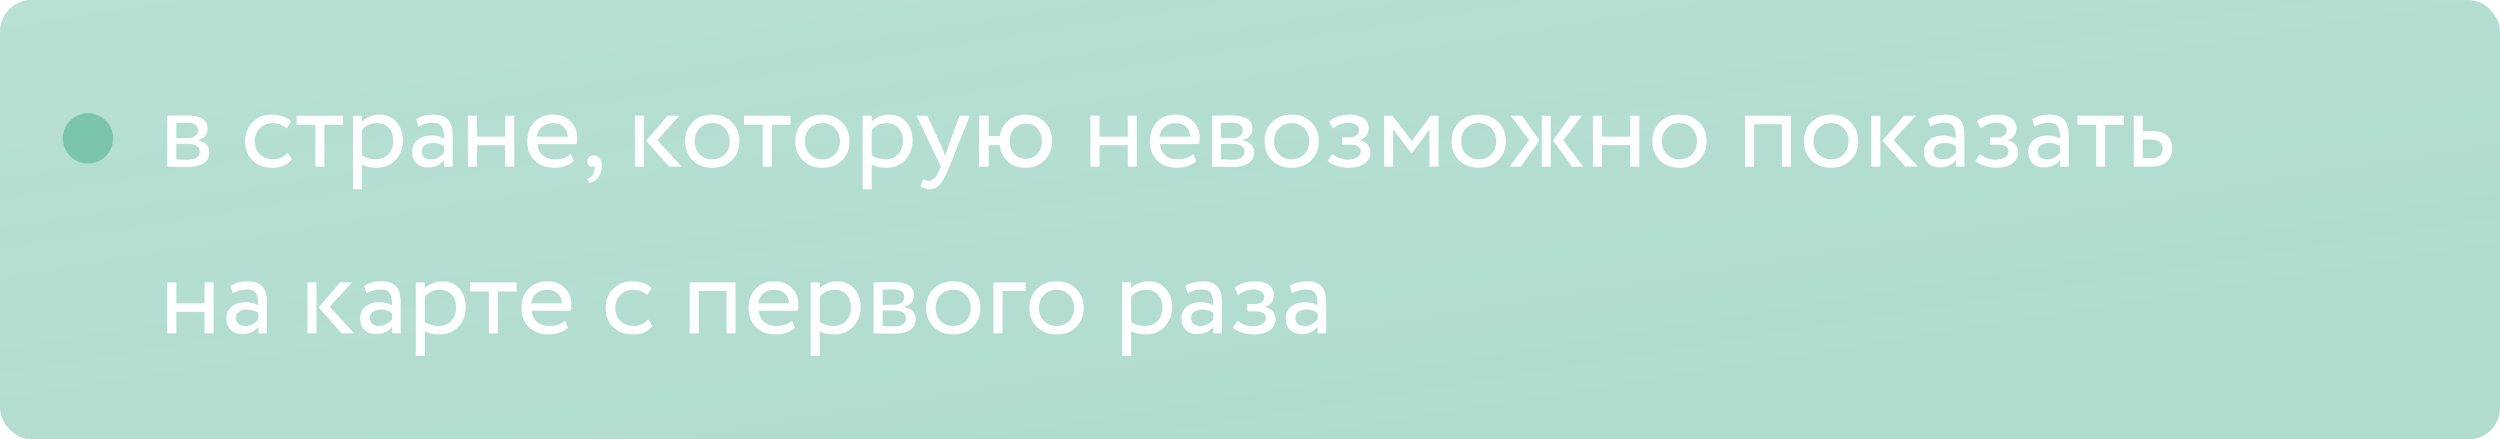 <?xml version="1.0" encoding="UTF-8"?> <svg xmlns="http://www.w3.org/2000/svg" width="330" height="58" viewBox="0 0 330 58" fill="none"><g filter="url(#filter0_b_18_704)"><rect width="330" height="58" rx="4.148" fill="#7BC5AF" fill-opacity="0.6"></rect><rect width="330" height="58" rx="4.148" fill="url(#paint0_linear_18_704)" fill-opacity="0.15"></rect></g><path d="M22.075 22V15.28C22.125 15.28 22.195 15.28 22.284 15.28C22.374 15.27 22.503 15.265 22.673 15.265C22.842 15.255 22.996 15.25 23.136 15.25C23.872 15.23 24.33 15.22 24.509 15.22C26.441 15.22 27.407 15.797 27.407 16.952C27.407 17.351 27.282 17.694 27.033 17.983C26.785 18.262 26.461 18.431 26.063 18.491V18.52C27.108 18.709 27.631 19.237 27.631 20.103C27.631 21.408 26.6 22.06 24.539 22.06C24.44 22.06 24.002 22.05 23.225 22.03C23.076 22.03 22.912 22.025 22.732 22.015C22.553 22.015 22.414 22.01 22.314 22C22.215 22 22.135 22 22.075 22ZM24.704 18.983H23.27V21.044C23.987 21.074 24.445 21.089 24.644 21.089C25.789 21.089 26.361 20.731 26.361 20.014C26.361 19.327 25.809 18.983 24.704 18.983ZM24.599 16.191C24.31 16.191 23.867 16.206 23.27 16.235V18.237H24.778C25.186 18.237 25.515 18.142 25.764 17.953C26.013 17.764 26.137 17.51 26.137 17.191C26.137 16.524 25.625 16.191 24.599 16.191ZM37.976 20.163L38.544 21.029C37.966 21.776 37.105 22.149 35.96 22.149C34.885 22.149 34.014 21.831 33.347 21.194C32.69 20.556 32.361 19.705 32.361 18.64C32.361 17.654 32.685 16.823 33.332 16.146C33.979 15.469 34.79 15.13 35.766 15.13C36.941 15.13 37.822 15.424 38.409 16.011L37.857 16.952C37.339 16.484 36.697 16.25 35.93 16.25C35.303 16.25 34.761 16.479 34.303 16.937C33.855 17.385 33.63 17.953 33.63 18.64C33.63 19.367 33.859 19.944 34.318 20.372C34.785 20.81 35.363 21.029 36.05 21.029C36.826 21.029 37.468 20.741 37.976 20.163ZM41.627 16.474H39.162V15.28H45.285V16.474H42.821V22H41.627V16.474ZM47.786 24.987H46.591V15.28H47.786V16.071C48.025 15.792 48.353 15.568 48.771 15.399C49.19 15.22 49.623 15.13 50.071 15.13C51.026 15.13 51.778 15.449 52.326 16.086C52.893 16.713 53.177 17.53 53.177 18.535C53.177 19.561 52.853 20.422 52.206 21.119C51.569 21.806 50.728 22.149 49.682 22.149C48.876 22.149 48.244 21.995 47.786 21.686V24.987ZM49.727 16.25C48.931 16.25 48.284 16.559 47.786 17.176V20.507C48.313 20.855 48.911 21.029 49.578 21.029C50.285 21.029 50.847 20.805 51.265 20.357C51.694 19.899 51.908 19.307 51.908 18.58C51.908 17.873 51.713 17.311 51.325 16.892C50.937 16.464 50.404 16.25 49.727 16.25ZM55.248 16.698L54.934 15.743C55.601 15.334 56.348 15.13 57.174 15.13C58.08 15.13 58.737 15.354 59.146 15.802C59.554 16.25 59.758 16.942 59.758 17.878V22H58.623V21.134C58.095 21.781 57.378 22.105 56.472 22.105C55.855 22.105 55.357 21.92 54.979 21.552C54.601 21.174 54.411 20.666 54.411 20.029C54.411 19.372 54.645 18.854 55.113 18.476C55.581 18.087 56.194 17.893 56.95 17.893C57.657 17.893 58.215 18.038 58.623 18.326C58.623 17.57 58.518 17.027 58.309 16.698C58.1 16.37 57.697 16.206 57.1 16.206C56.492 16.206 55.875 16.37 55.248 16.698ZM56.891 21.029C57.558 21.029 58.135 20.741 58.623 20.163V19.312C58.205 19.013 57.702 18.864 57.114 18.864C56.706 18.864 56.363 18.963 56.084 19.163C55.815 19.352 55.681 19.62 55.681 19.969C55.681 20.297 55.785 20.556 55.995 20.745C56.214 20.935 56.512 21.029 56.891 21.029ZM67.881 22H66.687V19.163H62.953V22H61.758V15.28H62.953V18.043H66.687V15.28H67.881V22ZM75.344 20.327L75.717 21.268C75.07 21.856 74.229 22.149 73.193 22.149C72.098 22.149 71.227 21.831 70.58 21.194C69.923 20.556 69.594 19.705 69.594 18.64C69.594 17.634 69.903 16.798 70.52 16.131C71.127 15.464 71.974 15.13 73.059 15.13C73.955 15.13 74.697 15.419 75.284 15.996C75.881 16.564 76.18 17.301 76.18 18.207C76.18 18.495 76.155 18.764 76.105 19.013H70.938C70.988 19.64 71.222 20.133 71.64 20.492C72.068 20.85 72.616 21.029 73.283 21.029C74.159 21.029 74.846 20.795 75.344 20.327ZM72.999 16.25C72.412 16.25 71.924 16.415 71.536 16.743C71.157 17.072 70.933 17.505 70.864 18.043H74.941C74.911 17.485 74.722 17.047 74.373 16.728C74.035 16.41 73.577 16.25 72.999 16.25ZM77.532 21.313C77.532 21.074 77.607 20.885 77.756 20.745C77.905 20.596 78.115 20.521 78.383 20.521C78.702 20.521 78.961 20.656 79.16 20.925C79.359 21.184 79.459 21.532 79.459 21.97C79.459 22.508 79.309 22.971 79.011 23.359C78.722 23.757 78.324 24.031 77.816 24.18L77.487 23.613C78.005 23.454 78.324 23.12 78.443 22.612C78.513 22.274 78.508 22.025 78.428 21.866C78.368 21.955 78.259 22 78.1 22C77.95 22 77.816 21.935 77.696 21.806C77.587 21.666 77.532 21.502 77.532 21.313ZM88.126 15.28H89.694L86.751 18.491L89.977 22H88.32L85.288 18.565L88.126 15.28ZM85.004 22H83.809V15.28H85.004V22ZM91.42 21.164C90.763 20.487 90.435 19.645 90.435 18.64C90.435 17.624 90.763 16.788 91.42 16.131C92.088 15.464 92.954 15.13 94.019 15.13C95.084 15.13 95.945 15.464 96.603 16.131C97.27 16.788 97.603 17.624 97.603 18.64C97.603 19.655 97.27 20.497 96.603 21.164C95.945 21.821 95.084 22.149 94.019 22.149C92.964 22.149 92.097 21.821 91.42 21.164ZM92.361 16.922C91.923 17.36 91.704 17.933 91.704 18.64C91.704 19.347 91.918 19.919 92.346 20.357C92.784 20.805 93.342 21.029 94.019 21.029C94.696 21.029 95.249 20.81 95.677 20.372C96.115 19.924 96.334 19.347 96.334 18.64C96.334 17.953 96.115 17.38 95.677 16.922C95.249 16.474 94.696 16.25 94.019 16.25C93.342 16.25 92.789 16.474 92.361 16.922ZM100.677 16.474H98.213V15.28H104.336V16.474H101.872V22H100.677V16.474ZM105.961 21.164C105.304 20.487 104.975 19.645 104.975 18.64C104.975 17.624 105.304 16.788 105.961 16.131C106.628 15.464 107.494 15.13 108.559 15.13C109.625 15.13 110.486 15.464 111.143 16.131C111.81 16.788 112.143 17.624 112.143 18.64C112.143 19.655 111.81 20.497 111.143 21.164C110.486 21.821 109.625 22.149 108.559 22.149C107.504 22.149 106.638 21.821 105.961 21.164ZM106.902 16.922C106.463 17.36 106.244 17.933 106.244 18.64C106.244 19.347 106.459 19.919 106.887 20.357C107.325 20.805 107.882 21.029 108.559 21.029C109.236 21.029 109.789 20.81 110.217 20.372C110.655 19.924 110.874 19.347 110.874 18.64C110.874 17.953 110.655 17.38 110.217 16.922C109.789 16.474 109.236 16.25 108.559 16.25C107.882 16.25 107.33 16.474 106.902 16.922ZM115.062 24.987H113.867V15.28H115.062V16.071C115.301 15.792 115.629 15.568 116.048 15.399C116.466 15.22 116.899 15.13 117.347 15.13C118.303 15.13 119.054 15.449 119.602 16.086C120.169 16.713 120.453 17.53 120.453 18.535C120.453 19.561 120.13 20.422 119.482 21.119C118.845 21.806 118.004 22.149 116.959 22.149C116.152 22.149 115.52 21.995 115.062 21.686V24.987ZM117.003 16.25C116.207 16.25 115.56 16.559 115.062 17.176V20.507C115.59 20.855 116.187 21.029 116.854 21.029C117.561 21.029 118.123 20.805 118.542 20.357C118.97 19.899 119.184 19.307 119.184 18.58C119.184 17.873 118.99 17.311 118.601 16.892C118.213 16.464 117.68 16.25 117.003 16.25ZM126.652 15.28H128.011L125.323 22C124.835 23.185 124.412 23.971 124.054 24.36C123.675 24.778 123.242 24.987 122.754 24.987C122.316 24.987 121.893 24.847 121.485 24.569L121.873 23.658C122.192 23.807 122.441 23.882 122.62 23.882C122.899 23.882 123.148 23.762 123.367 23.523C123.596 23.284 123.825 22.896 124.054 22.358L124.203 22L120.977 15.28H122.411L124.382 19.551C124.422 19.62 124.556 19.959 124.785 20.566C124.875 20.238 124.979 19.894 125.099 19.536L126.652 15.28ZM130.508 22H129.239V15.28H130.508V17.968H131.972C132.111 17.112 132.485 16.425 133.092 15.907C133.709 15.389 134.466 15.13 135.362 15.13C136.417 15.13 137.263 15.464 137.901 16.131C138.548 16.798 138.871 17.634 138.871 18.64C138.871 19.645 138.543 20.487 137.886 21.164C137.239 21.821 136.397 22.149 135.362 22.149C134.416 22.149 133.639 21.875 133.032 21.328C132.425 20.78 132.066 20.059 131.957 19.163H130.508V22ZM133.868 16.967C133.47 17.395 133.271 17.953 133.271 18.64C133.271 19.327 133.47 19.884 133.868 20.312C134.267 20.741 134.779 20.955 135.407 20.955C136.034 20.955 136.542 20.745 136.93 20.327C137.328 19.899 137.527 19.337 137.527 18.64C137.527 17.953 137.333 17.395 136.945 16.967C136.557 16.539 136.044 16.325 135.407 16.325C134.779 16.325 134.267 16.539 133.868 16.967ZM150.063 22H148.868V19.163H145.134V22H143.94V15.28H145.134V18.043H148.868V15.28H150.063V22ZM157.525 20.327L157.898 21.268C157.251 21.856 156.41 22.149 155.374 22.149C154.279 22.149 153.408 21.831 152.761 21.194C152.104 20.556 151.775 19.705 151.775 18.64C151.775 17.634 152.084 16.798 152.701 16.131C153.309 15.464 154.155 15.13 155.24 15.13C156.136 15.13 156.878 15.419 157.465 15.996C158.063 16.564 158.361 17.301 158.361 18.207C158.361 18.495 158.336 18.764 158.287 19.013H153.119C153.169 19.64 153.403 20.133 153.821 20.492C154.249 20.85 154.797 21.029 155.464 21.029C156.34 21.029 157.027 20.795 157.525 20.327ZM155.18 16.25C154.593 16.25 154.105 16.415 153.717 16.743C153.338 17.072 153.114 17.505 153.045 18.043H157.122C157.092 17.485 156.903 17.047 156.554 16.728C156.216 16.41 155.758 16.25 155.18 16.25ZM159.982 22V15.28C160.032 15.28 160.101 15.28 160.191 15.28C160.281 15.27 160.41 15.265 160.579 15.265C160.749 15.255 160.903 15.25 161.042 15.25C161.779 15.23 162.237 15.22 162.416 15.22C164.348 15.22 165.313 15.797 165.313 16.952C165.313 17.351 165.189 17.694 164.94 17.983C164.691 18.262 164.368 18.431 163.969 18.491V18.52C165.015 18.709 165.537 19.237 165.537 20.103C165.537 21.408 164.507 22.06 162.446 22.06C162.347 22.06 161.909 22.05 161.132 22.03C160.983 22.03 160.818 22.025 160.639 22.015C160.46 22.015 160.321 22.01 160.221 22C160.121 22 160.042 22 159.982 22ZM162.61 18.983H161.177V21.044C161.894 21.074 162.352 21.089 162.551 21.089C163.696 21.089 164.268 20.731 164.268 20.014C164.268 19.327 163.716 18.983 162.61 18.983ZM162.506 16.191C162.217 16.191 161.774 16.206 161.177 16.235V18.237H162.685C163.093 18.237 163.422 18.142 163.671 17.953C163.92 17.764 164.044 17.51 164.044 17.191C164.044 16.524 163.531 16.191 162.506 16.191ZM167.899 21.164C167.242 20.487 166.914 19.645 166.914 18.64C166.914 17.624 167.242 16.788 167.899 16.131C168.566 15.464 169.432 15.13 170.498 15.13C171.563 15.13 172.424 15.464 173.081 16.131C173.748 16.788 174.082 17.624 174.082 18.64C174.082 19.655 173.748 20.497 173.081 21.164C172.424 21.821 171.563 22.149 170.498 22.149C169.442 22.149 168.576 21.821 167.899 21.164ZM168.84 16.922C168.402 17.36 168.183 17.933 168.183 18.64C168.183 19.347 168.397 19.919 168.825 20.357C169.263 20.805 169.821 21.029 170.498 21.029C171.175 21.029 171.727 20.81 172.155 20.372C172.593 19.924 172.812 19.347 172.812 18.64C172.812 17.953 172.593 17.38 172.155 16.922C171.727 16.474 171.175 16.25 170.498 16.25C169.821 16.25 169.268 16.474 168.84 16.922ZM178.031 22.149C177.523 22.149 176.985 22.065 176.418 21.895C175.87 21.716 175.482 21.497 175.253 21.238L175.865 20.342C176.134 20.561 176.453 20.741 176.821 20.88C177.2 21.009 177.543 21.074 177.852 21.074C178.369 21.074 178.793 20.974 179.121 20.775C179.45 20.566 179.614 20.297 179.614 19.969C179.614 19.69 179.494 19.476 179.255 19.327C179.026 19.177 178.708 19.103 178.3 19.103H177.165V18.132H178.225C178.564 18.132 178.842 18.043 179.061 17.863C179.28 17.674 179.39 17.445 179.39 17.176C179.39 16.878 179.26 16.644 179.002 16.474C178.743 16.295 178.394 16.206 177.956 16.206C177.249 16.206 176.577 16.454 175.94 16.952L175.477 16.026C175.746 15.748 176.119 15.529 176.597 15.369C177.085 15.21 177.598 15.13 178.135 15.13C178.932 15.13 179.549 15.29 179.987 15.608C180.435 15.927 180.659 16.37 180.659 16.937C180.659 17.714 180.266 18.242 179.479 18.52V18.55C179.918 18.6 180.261 18.774 180.51 19.073C180.759 19.362 180.883 19.715 180.883 20.133C180.883 20.75 180.619 21.243 180.092 21.612C179.574 21.97 178.887 22.149 178.031 22.149ZM183.899 22H182.704V15.28H183.794L186.378 18.61L188.827 15.28H189.887V22H188.693V17.102L186.363 20.223H186.318L183.899 17.102V22ZM192.59 21.164C191.933 20.487 191.604 19.645 191.604 18.64C191.604 17.624 191.933 16.788 192.59 16.131C193.257 15.464 194.123 15.13 195.188 15.13C196.254 15.13 197.115 15.464 197.772 16.131C198.439 16.788 198.773 17.624 198.773 18.64C198.773 19.655 198.439 20.497 197.772 21.164C197.115 21.821 196.254 22.149 195.188 22.149C194.133 22.149 193.267 21.821 192.59 21.164ZM193.531 16.922C193.093 17.36 192.874 17.933 192.874 18.64C192.874 19.347 193.088 19.919 193.516 20.357C193.954 20.805 194.511 21.029 195.188 21.029C195.865 21.029 196.418 20.81 196.846 20.372C197.284 19.924 197.503 19.347 197.503 18.64C197.503 17.953 197.284 17.38 196.846 16.922C196.418 16.474 195.865 16.25 195.188 16.25C194.511 16.25 193.959 16.474 193.531 16.922ZM207.315 15.28H208.794L206.359 18.52L208.973 22H207.494L205 18.52L207.315 15.28ZM204.702 22H203.507V15.28H204.702V22ZM199.281 22L201.849 18.52L199.415 15.28H200.908L203.208 18.52L200.744 22H199.281ZM216.391 22H215.196V19.163H211.463V22H210.268V15.28H211.463V18.043H215.196V15.28H216.391V22ZM219.089 21.164C218.432 20.487 218.104 19.645 218.104 18.64C218.104 17.624 218.432 16.788 219.089 16.131C219.756 15.464 220.622 15.13 221.688 15.13C222.753 15.13 223.614 15.464 224.271 16.131C224.938 16.788 225.272 17.624 225.272 18.64C225.272 19.655 224.938 20.497 224.271 21.164C223.614 21.821 222.753 22.149 221.688 22.149C220.632 22.149 219.766 21.821 219.089 21.164ZM220.03 16.922C219.592 17.36 219.373 17.933 219.373 18.64C219.373 19.347 219.587 19.919 220.015 20.357C220.453 20.805 221.011 21.029 221.688 21.029C222.365 21.029 222.917 20.81 223.345 20.372C223.783 19.924 224.002 19.347 224.002 18.64C224.002 17.953 223.783 17.38 223.345 16.922C222.917 16.474 222.365 16.25 221.688 16.25C221.011 16.25 220.458 16.474 220.03 16.922ZM236.398 22H235.204V16.4H231.545V22H230.35V15.28H236.398V22ZM239.099 21.164C238.441 20.487 238.113 19.645 238.113 18.64C238.113 17.624 238.441 16.788 239.099 16.131C239.766 15.464 240.632 15.13 241.697 15.13C242.762 15.13 243.624 15.464 244.281 16.131C244.948 16.788 245.281 17.624 245.281 18.64C245.281 19.655 244.948 20.497 244.281 21.164C243.624 21.821 242.762 22.149 241.697 22.149C240.642 22.149 239.776 21.821 239.099 21.164ZM240.039 16.922C239.601 17.36 239.382 17.933 239.382 18.64C239.382 19.347 239.596 19.919 240.024 20.357C240.462 20.805 241.02 21.029 241.697 21.029C242.374 21.029 242.927 20.81 243.355 20.372C243.793 19.924 244.012 19.347 244.012 18.64C244.012 17.953 243.793 17.38 243.355 16.922C242.927 16.474 242.374 16.25 241.697 16.25C241.02 16.25 240.467 16.474 240.039 16.922ZM251.321 15.28H252.889L249.947 18.491L253.173 22H251.515L248.484 18.565L251.321 15.28ZM248.2 22H247.005V15.28H248.2V22ZM254.801 16.698L254.488 15.743C255.155 15.334 255.901 15.13 256.728 15.13C257.634 15.13 258.291 15.354 258.699 15.802C259.107 16.25 259.311 16.942 259.311 17.878V22H258.176V21.134C257.649 21.781 256.932 22.105 256.026 22.105C255.409 22.105 254.911 21.92 254.533 21.552C254.154 21.174 253.965 20.666 253.965 20.029C253.965 19.372 254.199 18.854 254.667 18.476C255.135 18.087 255.747 17.893 256.504 17.893C257.211 17.893 257.768 18.038 258.176 18.326C258.176 17.57 258.072 17.027 257.863 16.698C257.654 16.37 257.251 16.206 256.653 16.206C256.046 16.206 255.429 16.37 254.801 16.698ZM256.444 21.029C257.111 21.029 257.689 20.741 258.176 20.163V19.312C257.758 19.013 257.255 18.864 256.668 18.864C256.26 18.864 255.916 18.963 255.638 19.163C255.369 19.352 255.234 19.62 255.234 19.969C255.234 20.297 255.339 20.556 255.548 20.745C255.767 20.935 256.066 21.029 256.444 21.029ZM263.537 22.149C263.029 22.149 262.492 22.065 261.924 21.895C261.377 21.716 260.988 21.497 260.759 21.238L261.372 20.342C261.641 20.561 261.959 20.741 262.328 20.88C262.706 21.009 263.049 21.074 263.358 21.074C263.876 21.074 264.299 20.974 264.627 20.775C264.956 20.566 265.12 20.297 265.12 19.969C265.12 19.69 265.001 19.476 264.762 19.327C264.533 19.177 264.214 19.103 263.806 19.103H262.671V18.132H263.731C264.07 18.132 264.349 18.043 264.568 17.863C264.787 17.674 264.896 17.445 264.896 17.176C264.896 16.878 264.767 16.644 264.508 16.474C264.249 16.295 263.901 16.206 263.462 16.206C262.756 16.206 262.084 16.454 261.446 16.952L260.983 16.026C261.252 15.748 261.626 15.529 262.103 15.369C262.591 15.21 263.104 15.13 263.642 15.13C264.438 15.13 265.055 15.29 265.494 15.608C265.942 15.927 266.166 16.37 266.166 16.937C266.166 17.714 265.772 18.242 264.986 18.52V18.55C265.424 18.6 265.767 18.774 266.016 19.073C266.265 19.362 266.39 19.715 266.39 20.133C266.39 20.75 266.126 21.243 265.598 21.612C265.08 21.97 264.393 22.149 263.537 22.149ZM268.569 16.698L268.255 15.743C268.922 15.334 269.669 15.13 270.495 15.13C271.401 15.13 272.058 15.354 272.466 15.802C272.875 16.25 273.079 16.942 273.079 17.878V22H271.944V21.134C271.416 21.781 270.699 22.105 269.793 22.105C269.176 22.105 268.678 21.92 268.3 21.552C267.922 21.174 267.732 20.666 267.732 20.029C267.732 19.372 267.966 18.854 268.434 18.476C268.902 18.087 269.514 17.893 270.271 17.893C270.978 17.893 271.536 18.038 271.944 18.326C271.944 17.57 271.839 17.027 271.63 16.698C271.421 16.37 271.018 16.206 270.42 16.206C269.813 16.206 269.196 16.37 268.569 16.698ZM270.211 21.029C270.878 21.029 271.456 20.741 271.944 20.163V19.312C271.526 19.013 271.023 18.864 270.435 18.864C270.027 18.864 269.684 18.963 269.405 19.163C269.136 19.352 269.002 19.62 269.002 19.969C269.002 20.297 269.106 20.556 269.315 20.745C269.534 20.935 269.833 21.029 270.211 21.029ZM276.692 16.474H274.228V15.28H280.351V16.474H277.887V22H276.692V16.474ZM283.927 22H281.657V15.28H282.851V17.296H284.076C284.992 17.296 285.664 17.505 286.092 17.923C286.52 18.331 286.734 18.894 286.734 19.61C286.734 20.288 286.51 20.855 286.062 21.313C285.614 21.771 284.902 22 283.927 22ZM283.852 18.416H282.851V20.88H283.837C284.922 20.88 285.465 20.472 285.465 19.655C285.465 18.829 284.927 18.416 283.852 18.416ZM28.198 44H27.003V41.163H23.27V44H22.075V37.28H23.27V40.042H27.003V37.28H28.198V44ZM30.717 38.698L30.404 37.743C31.071 37.334 31.818 37.13 32.644 37.13C33.55 37.13 34.207 37.354 34.615 37.802C35.023 38.25 35.227 38.942 35.227 39.878V44H34.093V43.134C33.565 43.781 32.848 44.105 31.942 44.105C31.325 44.105 30.827 43.92 30.449 43.552C30.07 43.174 29.881 42.666 29.881 42.029C29.881 41.372 30.115 40.854 30.583 40.476C31.051 40.087 31.663 39.893 32.42 39.893C33.127 39.893 33.684 40.038 34.093 40.326C34.093 39.57 33.988 39.027 33.779 38.698C33.57 38.37 33.167 38.206 32.569 38.206C31.962 38.206 31.345 38.37 30.717 38.698ZM32.36 43.029C33.027 43.029 33.605 42.741 34.093 42.163V41.312C33.674 41.013 33.172 40.864 32.584 40.864C32.176 40.864 31.832 40.963 31.554 41.163C31.285 41.352 31.151 41.62 31.151 41.969C31.151 42.297 31.255 42.556 31.464 42.745C31.683 42.935 31.982 43.029 32.36 43.029ZM44.898 37.28H46.466L43.524 40.49L46.75 44H45.093L42.061 40.565L44.898 37.28ZM41.777 44H40.582V37.28H41.777V44ZM48.379 38.698L48.065 37.743C48.732 37.334 49.479 37.13 50.305 37.13C51.211 37.13 51.868 37.354 52.276 37.802C52.685 38.25 52.889 38.942 52.889 39.878V44H51.754V43.134C51.226 43.781 50.509 44.105 49.603 44.105C48.986 44.105 48.488 43.92 48.11 43.552C47.732 43.174 47.542 42.666 47.542 42.029C47.542 41.372 47.776 40.854 48.244 40.476C48.712 40.087 49.325 39.893 50.081 39.893C50.788 39.893 51.346 40.038 51.754 40.326C51.754 39.57 51.649 39.027 51.44 38.698C51.231 38.37 50.828 38.206 50.23 38.206C49.623 38.206 49.006 38.37 48.379 38.698ZM50.021 43.029C50.688 43.029 51.266 42.741 51.754 42.163V41.312C51.336 41.013 50.833 40.864 50.245 40.864C49.837 40.864 49.494 40.963 49.215 41.163C48.946 41.352 48.812 41.62 48.812 41.969C48.812 42.297 48.916 42.556 49.125 42.745C49.344 42.935 49.643 43.029 50.021 43.029ZM56.084 46.987H54.889V37.28H56.084V38.071C56.323 37.792 56.652 37.568 57.07 37.399C57.488 37.22 57.921 37.13 58.369 37.13C59.325 37.13 60.077 37.449 60.624 38.086C61.191 38.713 61.475 39.53 61.475 40.535C61.475 41.561 61.152 42.422 60.505 43.119C59.867 43.806 59.026 44.149 57.981 44.149C57.174 44.149 56.542 43.995 56.084 43.686V46.987ZM58.026 38.25C57.229 38.25 56.582 38.559 56.084 39.176V42.507C56.612 42.855 57.209 43.029 57.876 43.029C58.583 43.029 59.146 42.805 59.564 42.357C59.992 41.899 60.206 41.307 60.206 40.58C60.206 39.873 60.012 39.311 59.623 38.892C59.235 38.464 58.703 38.25 58.026 38.25ZM64.538 38.474H62.074V37.28H68.197V38.474H65.733V44H64.538V38.474ZM74.585 42.327L74.959 43.268C74.312 43.856 73.47 44.149 72.435 44.149C71.34 44.149 70.469 43.831 69.821 43.194C69.164 42.556 68.836 41.705 68.836 40.64C68.836 39.634 69.144 38.798 69.762 38.131C70.369 37.464 71.215 37.13 72.3 37.13C73.197 37.13 73.938 37.419 74.526 37.996C75.123 38.564 75.422 39.301 75.422 40.207C75.422 40.495 75.397 40.764 75.347 41.013H70.18C70.23 41.64 70.464 42.133 70.882 42.492C71.31 42.85 71.858 43.029 72.525 43.029C73.401 43.029 74.088 42.795 74.585 42.327ZM72.241 38.25C71.653 38.25 71.165 38.415 70.777 38.743C70.399 39.072 70.175 39.505 70.105 40.042H74.182C74.152 39.485 73.963 39.047 73.615 38.728C73.276 38.41 72.818 38.25 72.241 38.25ZM85.564 42.163L86.132 43.029C85.554 43.776 84.693 44.149 83.548 44.149C82.473 44.149 81.602 43.831 80.934 43.194C80.277 42.556 79.949 41.705 79.949 40.64C79.949 39.654 80.272 38.823 80.92 38.146C81.567 37.469 82.378 37.13 83.354 37.13C84.529 37.13 85.41 37.424 85.997 38.011L85.445 38.952C84.927 38.484 84.285 38.25 83.518 38.25C82.891 38.25 82.348 38.479 81.89 38.937C81.442 39.385 81.218 39.953 81.218 40.64C81.218 41.367 81.447 41.944 81.905 42.372C82.373 42.81 82.951 43.029 83.638 43.029C84.414 43.029 85.056 42.741 85.564 42.163ZM97.091 44H95.897V38.4H92.238V44H91.043V37.28H97.091V44ZM104.556 42.327L104.929 43.268C104.282 43.856 103.441 44.149 102.405 44.149C101.31 44.149 100.439 43.831 99.792 43.194C99.135 42.556 98.806 41.705 98.806 40.64C98.806 39.634 99.115 38.798 99.732 38.131C100.339 37.464 101.186 37.13 102.271 37.13C103.167 37.13 103.908 37.419 104.496 37.996C105.093 38.564 105.392 39.301 105.392 40.207C105.392 40.495 105.367 40.764 105.317 41.013H100.15C100.2 41.64 100.434 42.133 100.852 42.492C101.28 42.85 101.828 43.029 102.495 43.029C103.371 43.029 104.058 42.795 104.556 42.327ZM102.211 38.25C101.624 38.25 101.136 38.415 100.747 38.743C100.369 39.072 100.145 39.505 100.075 40.042H104.152C104.123 39.485 103.933 39.047 103.585 38.728C103.246 38.41 102.788 38.25 102.211 38.25ZM108.207 46.987H107.013V37.28H108.207V38.071C108.446 37.792 108.775 37.568 109.193 37.399C109.611 37.22 110.044 37.13 110.492 37.13C111.448 37.13 112.2 37.449 112.747 38.086C113.315 38.713 113.599 39.53 113.599 40.535C113.599 41.561 113.275 42.422 112.628 43.119C111.991 43.806 111.149 44.149 110.104 44.149C109.298 44.149 108.665 43.995 108.207 43.686V46.987ZM110.149 38.25C109.352 38.25 108.705 38.559 108.207 39.176V42.507C108.735 42.855 109.333 43.029 110 43.029C110.706 43.029 111.269 42.805 111.687 42.357C112.115 41.899 112.329 41.307 112.329 40.58C112.329 39.873 112.135 39.311 111.747 38.892C111.359 38.464 110.826 38.25 110.149 38.25ZM115.311 44V37.28C115.361 37.28 115.431 37.28 115.52 37.28C115.61 37.27 115.739 37.265 115.908 37.265C116.078 37.255 116.232 37.25 116.371 37.25C117.108 37.23 117.566 37.22 117.745 37.22C119.677 37.22 120.643 37.797 120.643 38.952C120.643 39.35 120.518 39.694 120.269 39.983C120.02 40.261 119.697 40.431 119.298 40.49V40.52C120.344 40.709 120.867 41.237 120.867 42.103C120.867 43.408 119.836 44.06 117.775 44.06C117.676 44.06 117.238 44.05 116.461 44.03C116.312 44.03 116.147 44.025 115.968 44.015C115.789 44.015 115.65 44.01 115.55 44C115.45 44 115.371 44 115.311 44ZM117.939 40.983H116.506V43.044C117.223 43.074 117.681 43.089 117.88 43.089C119.025 43.089 119.597 42.731 119.597 42.014C119.597 41.327 119.045 40.983 117.939 40.983ZM117.835 38.191C117.546 38.191 117.103 38.206 116.506 38.236V40.237H118.014C118.422 40.237 118.751 40.142 119 39.953C119.249 39.764 119.373 39.51 119.373 39.191C119.373 38.524 118.86 38.191 117.835 38.191ZM123.228 43.164C122.571 42.487 122.243 41.645 122.243 40.64C122.243 39.624 122.571 38.788 123.228 38.131C123.895 37.464 124.761 37.13 125.827 37.13C126.892 37.13 127.753 37.464 128.41 38.131C129.077 38.788 129.411 39.624 129.411 40.64C129.411 41.655 129.077 42.497 128.41 43.164C127.753 43.821 126.892 44.149 125.827 44.149C124.771 44.149 123.905 43.821 123.228 43.164ZM124.169 38.922C123.731 39.361 123.512 39.933 123.512 40.64C123.512 41.347 123.726 41.919 124.154 42.357C124.592 42.805 125.15 43.029 125.827 43.029C126.504 43.029 127.056 42.81 127.484 42.372C127.923 41.924 128.142 41.347 128.142 40.64C128.142 39.953 127.923 39.38 127.484 38.922C127.056 38.474 126.504 38.25 125.827 38.25C125.15 38.25 124.597 38.474 124.169 38.922ZM132.329 44H131.135V37.28H135.391V38.4H132.329V44ZM136.864 43.164C136.207 42.487 135.879 41.645 135.879 40.64C135.879 39.624 136.207 38.788 136.864 38.131C137.531 37.464 138.398 37.13 139.463 37.13C140.528 37.13 141.389 37.464 142.046 38.131C142.713 38.788 143.047 39.624 143.047 40.64C143.047 41.655 142.713 42.497 142.046 43.164C141.389 43.821 140.528 44.149 139.463 44.149C138.408 44.149 137.541 43.821 136.864 43.164ZM137.805 38.922C137.367 39.361 137.148 39.933 137.148 40.64C137.148 41.347 137.362 41.919 137.79 42.357C138.228 42.805 138.786 43.029 139.463 43.029C140.14 43.029 140.692 42.81 141.121 42.372C141.559 41.924 141.778 41.347 141.778 40.64C141.778 39.953 141.559 39.38 141.121 38.922C140.692 38.474 140.14 38.25 139.463 38.25C138.786 38.25 138.233 38.474 137.805 38.922ZM149.32 46.987H148.125V37.28H149.32V38.071C149.559 37.792 149.887 37.568 150.306 37.399C150.724 37.22 151.157 37.13 151.605 37.13C152.561 37.13 153.312 37.449 153.86 38.086C154.427 38.713 154.711 39.53 154.711 40.535C154.711 41.561 154.388 42.422 153.74 43.119C153.103 43.806 152.262 44.149 151.217 44.149C150.41 44.149 149.778 43.995 149.32 43.686V46.987ZM151.261 38.25C150.465 38.25 149.818 38.559 149.32 39.176V42.507C149.848 42.855 150.445 43.029 151.112 43.029C151.819 43.029 152.381 42.805 152.8 42.357C153.228 41.899 153.442 41.307 153.442 40.58C153.442 39.873 153.248 39.311 152.859 38.892C152.471 38.464 151.938 38.25 151.261 38.25ZM156.782 38.698L156.468 37.743C157.135 37.334 157.882 37.13 158.708 37.13C159.614 37.13 160.272 37.354 160.68 37.802C161.088 38.25 161.292 38.942 161.292 39.878V44H160.157V43.134C159.629 43.781 158.913 44.105 158.007 44.105C157.389 44.105 156.891 43.92 156.513 43.552C156.135 43.174 155.946 42.666 155.946 42.029C155.946 41.372 156.18 40.854 156.648 40.476C157.115 40.087 157.728 39.893 158.484 39.893C159.191 39.893 159.749 40.038 160.157 40.326C160.157 39.57 160.052 39.027 159.843 38.698C159.634 38.37 159.231 38.206 158.634 38.206C158.026 38.206 157.409 38.37 156.782 38.698ZM158.425 43.029C159.092 43.029 159.669 42.741 160.157 42.163V41.312C159.739 41.013 159.236 40.864 158.649 40.864C158.24 40.864 157.897 40.963 157.618 41.163C157.349 41.352 157.215 41.62 157.215 41.969C157.215 42.297 157.32 42.556 157.529 42.745C157.748 42.935 158.046 43.029 158.425 43.029ZM165.518 44.149C165.01 44.149 164.472 44.065 163.905 43.895C163.357 43.716 162.969 43.497 162.74 43.238L163.352 42.342C163.621 42.561 163.94 42.741 164.308 42.88C164.686 43.009 165.03 43.074 165.339 43.074C165.856 43.074 166.279 42.974 166.608 42.775C166.937 42.566 167.101 42.297 167.101 41.969C167.101 41.69 166.981 41.476 166.742 41.327C166.513 41.178 166.195 41.103 165.787 41.103H164.652V40.132H165.712C166.05 40.132 166.329 40.042 166.548 39.863C166.767 39.674 166.877 39.445 166.877 39.176C166.877 38.878 166.747 38.644 166.488 38.474C166.23 38.295 165.881 38.206 165.443 38.206C164.736 38.206 164.064 38.455 163.427 38.952L162.964 38.026C163.233 37.748 163.606 37.529 164.084 37.369C164.572 37.21 165.085 37.13 165.622 37.13C166.419 37.13 167.036 37.29 167.474 37.608C167.922 37.927 168.146 38.37 168.146 38.937C168.146 39.714 167.753 40.242 166.966 40.52V40.55C167.404 40.6 167.748 40.774 167.997 41.073C168.246 41.362 168.37 41.715 168.37 42.133C168.37 42.751 168.106 43.243 167.579 43.612C167.061 43.97 166.374 44.149 165.518 44.149ZM170.549 38.698L170.236 37.743C170.903 37.334 171.649 37.13 172.476 37.13C173.382 37.13 174.039 37.354 174.447 37.802C174.855 38.25 175.059 38.942 175.059 39.878V44H173.924V43.134C173.397 43.781 172.68 44.105 171.774 44.105C171.157 44.105 170.659 43.92 170.28 43.552C169.902 43.174 169.713 42.666 169.713 42.029C169.713 41.372 169.947 40.854 170.415 40.476C170.883 40.087 171.495 39.893 172.252 39.893C172.959 39.893 173.516 40.038 173.924 40.326C173.924 39.57 173.82 39.027 173.611 38.698C173.402 38.37 172.998 38.206 172.401 38.206C171.794 38.206 171.177 38.37 170.549 38.698ZM172.192 43.029C172.859 43.029 173.437 42.741 173.924 42.163V41.312C173.506 41.013 173.003 40.864 172.416 40.864C172.008 40.864 171.664 40.963 171.386 41.163C171.117 41.352 170.982 41.62 170.982 41.969C170.982 42.297 171.087 42.556 171.296 42.745C171.515 42.935 171.814 43.029 172.192 43.029Z" fill="white"></path><circle cx="11.615" cy="18.266" r="3.319" fill="#7BC4AE"></circle><defs><filter id="filter0_b_18_704" x="-33.187" y="-33.187" width="396.374" height="124.374" filterUnits="userSpaceOnUse" color-interpolation-filters="sRGB"><feFlood flood-opacity="0" result="BackgroundImageFix"></feFlood><feGaussianBlur in="BackgroundImageFix" stdDeviation="16.593"></feGaussianBlur><feComposite in2="SourceAlpha" operator="in" result="effect1_backgroundBlur_18_704"></feComposite><feBlend mode="normal" in="SourceGraphic" in2="effect1_backgroundBlur_18_704" result="shape"></feBlend></filter><linearGradient id="paint0_linear_18_704" x1="-90.75" y1="-22.91" x2="-71.211" y2="98.209" gradientUnits="userSpaceOnUse"><stop stop-color="white"></stop><stop offset="1" stop-color="white" stop-opacity="0"></stop></linearGradient></defs></svg> 